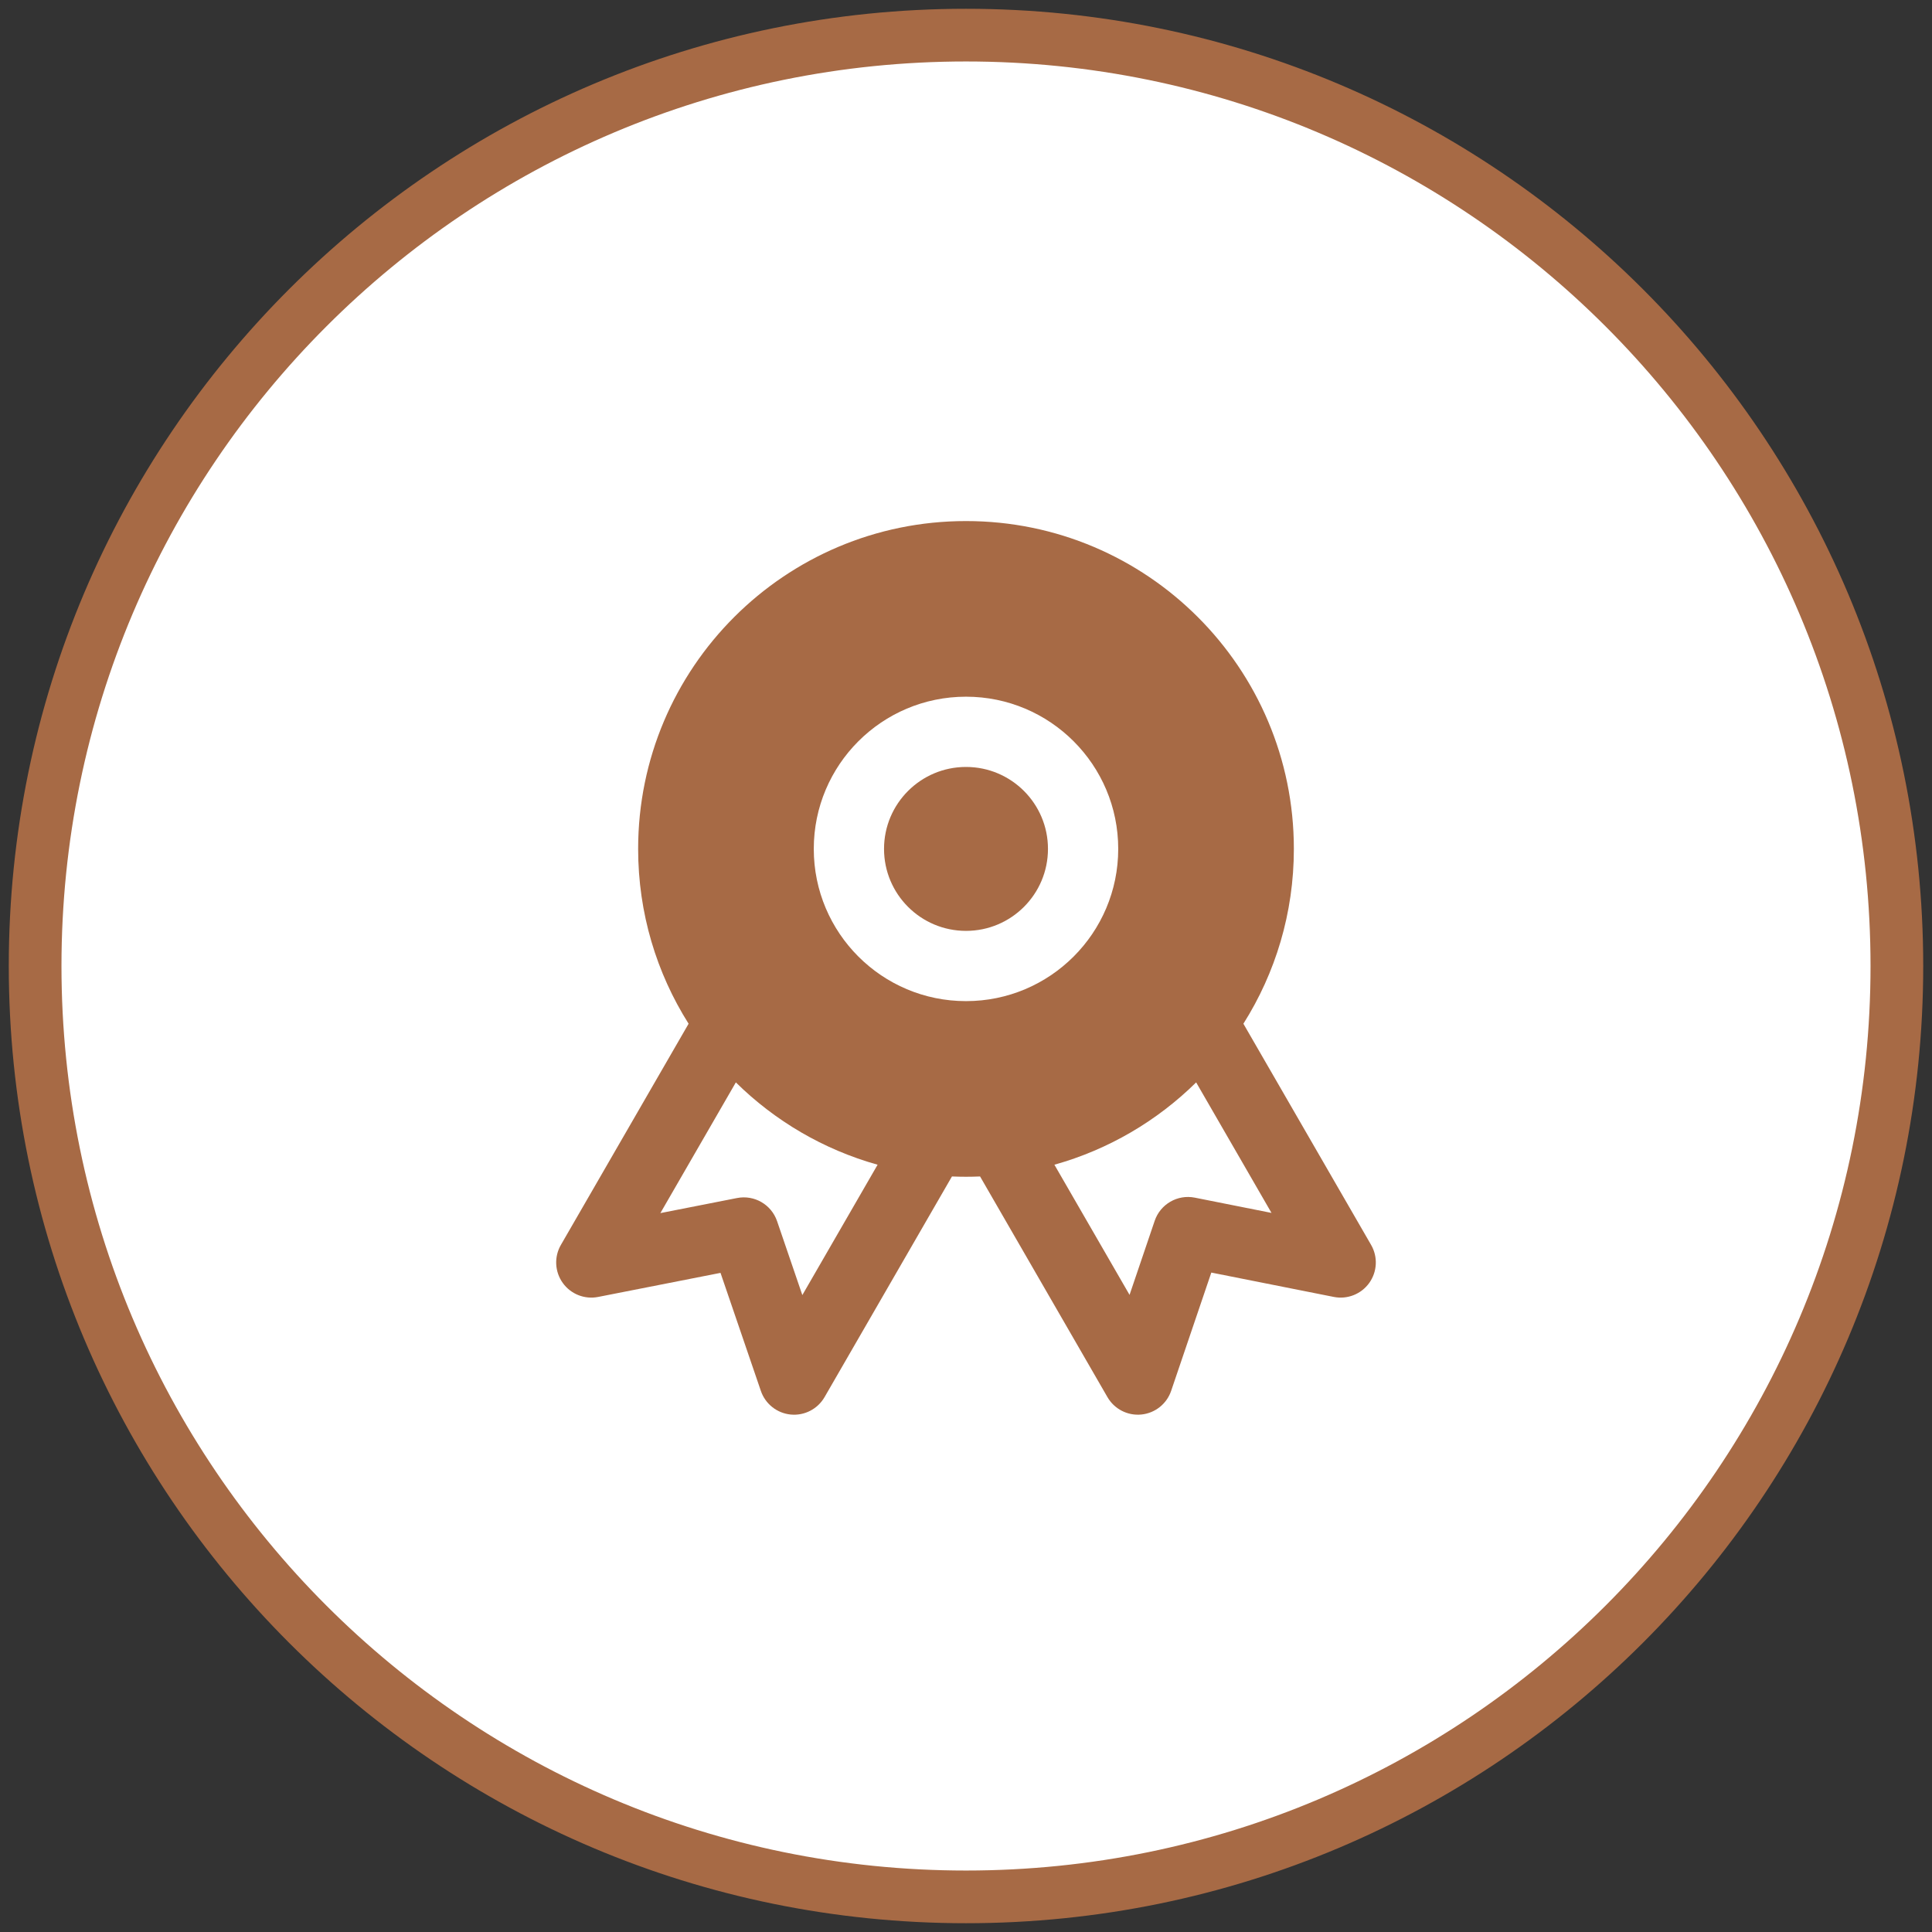<?xml version="1.0" encoding="UTF-8"?> <svg xmlns="http://www.w3.org/2000/svg" width="110" height="110" viewBox="0 0 110 110" fill="none"><rect x="0" y="0" width="110" height="110" fill="#333333" stroke="none"/> <path d="M55 108C84.271 108 108 84.271 108 55C108 25.729 84.271 2 55 2C25.729 2 2 25.729 2 55C2 84.271 25.729 108 55 108Z" fill="white" stroke="#A76A45" stroke-width="3"></path> <path d="M50.333 48.333C50.333 45.756 52.423 43.667 55 43.667C57.577 43.667 59.667 45.756 59.667 48.333C59.667 50.911 57.577 53 55 53C52.423 53 50.333 50.911 50.333 48.333Z" fill="#A76A45"></path> <path fill-rule="evenodd" clip-rule="evenodd" d="M36.333 48.333C36.333 38.024 44.691 29.667 55 29.667C65.309 29.667 73.667 38.024 73.667 48.333C73.667 51.992 72.614 55.406 70.794 58.287L78.065 70.88C78.458 71.56 78.416 72.407 77.959 73.045C77.502 73.683 76.713 73.995 75.943 73.842L68.967 72.455L66.68 79.19C66.428 79.933 65.764 80.46 64.982 80.537C64.201 80.614 63.447 80.227 63.054 79.547L55.801 66.983C55.535 66.994 55.268 67 55 67C54.732 67 54.465 66.994 54.2 66.983L46.946 79.547C46.553 80.226 45.8 80.614 45.02 80.538C44.239 80.462 43.575 79.936 43.321 79.194L41.023 72.472L34.052 73.843C33.283 73.994 32.496 73.681 32.04 73.043C31.584 72.405 31.542 71.56 31.935 70.88L39.206 58.287C37.386 55.406 36.333 51.992 36.333 48.333ZM41.896 61.627C44.115 63.815 46.88 65.451 49.967 66.314L45.682 73.736L44.243 69.526C43.919 68.58 42.946 68.018 41.964 68.211L37.599 69.069L41.896 61.627ZM60.033 66.314L64.312 73.725L65.743 69.508C66.066 68.558 67.043 67.994 68.027 68.189L72.394 69.058L68.104 61.627C65.885 63.815 63.12 65.451 60.033 66.314ZM55 39.667C50.214 39.667 46.333 43.547 46.333 48.333C46.333 53.12 50.214 57 55 57C59.786 57 63.667 53.12 63.667 48.333C63.667 43.547 59.786 39.667 55 39.667Z" fill="#A76A45"></path> </svg> 